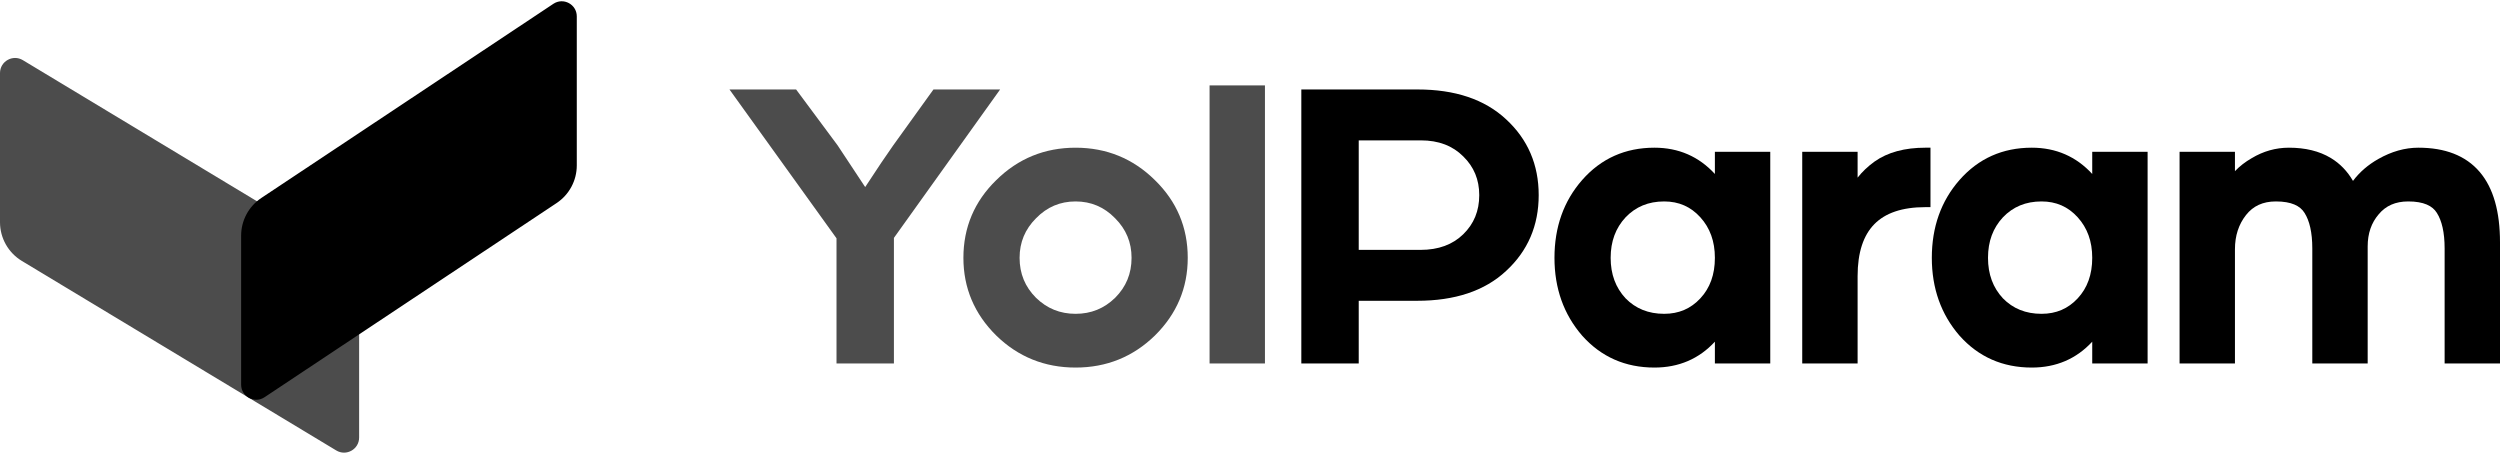 <svg width="287" height="52" viewBox="0 0 287 52" fill="none" xmlns="http://www.w3.org/2000/svg">
<path d="M0 8.387C0 7.04 1.47 6.21 2.623 6.905L41.227 30.174V50.231C41.227 51.577 39.757 52.408 38.604 51.713L2.511 29.957C0.953 29.018 0 27.331 0 25.512V8.387Z" fill="black" fill-opacity="0.7"/>
<path d="M66.215 1.879C66.215 0.498 64.677 -0.326 63.527 0.438L29.999 22.728C28.552 23.69 27.682 25.313 27.682 27.05V44.161C27.682 45.541 29.22 46.366 30.37 45.601L63.898 23.312C65.346 22.349 66.215 20.727 66.215 18.989V1.879Z" fill="black"/>
<path fill-rule="evenodd" clip-rule="evenodd" d="M250.215 41.728V17.423H256.572V19.649C257.114 19.08 257.756 18.583 258.496 18.158C259.828 17.359 261.255 16.955 262.765 16.955C264.635 16.955 266.25 17.338 267.577 18.138C268.63 18.772 269.478 19.655 270.123 20.768C270.877 19.758 271.853 18.918 273.041 18.246C274.549 17.394 276.08 16.955 277.628 16.955C280.674 16.955 283.056 17.851 284.663 19.731C286.255 21.593 287 24.325 287 27.823V41.728H280.643V28.524C280.643 26.677 280.323 25.34 279.753 24.444L279.749 24.437C279.248 23.626 278.236 23.125 276.46 23.125C274.992 23.125 273.887 23.625 273.076 24.598L273.071 24.604C272.238 25.575 271.809 26.79 271.809 28.29V41.728H265.452V28.524C265.452 26.677 265.132 25.34 264.562 24.444L264.558 24.437C264.057 23.626 263.045 23.125 261.269 23.125C259.777 23.125 258.661 23.65 257.848 24.679C257.004 25.748 256.572 27.05 256.572 28.617V41.728H250.215Z" fill="black"/>
<path fill-rule="evenodd" clip-rule="evenodd" d="M224.956 20.659C227.126 18.193 229.905 16.955 233.247 16.955C236.03 16.955 238.352 17.973 240.188 19.972V17.423H246.545V41.728H240.188V39.225C238.369 41.196 236.046 42.196 233.247 42.196C229.908 42.196 227.13 40.975 224.959 38.541L224.953 38.535C222.827 36.082 221.773 33.091 221.773 29.599C221.773 26.077 222.827 23.083 224.956 20.659ZM229.933 24.951C228.8 26.171 228.223 27.705 228.223 29.599C228.223 31.491 228.799 33.025 229.931 34.244C231.089 35.428 232.553 36.026 234.369 36.026C236.051 36.026 237.421 35.435 238.522 34.249C239.621 33.065 240.188 31.532 240.188 29.599C240.188 27.7 239.623 26.163 238.517 24.943C237.415 23.728 236.046 23.125 234.369 23.125C232.556 23.125 231.093 23.736 229.933 24.951Z" fill="black"/>
<path fill-rule="evenodd" clip-rule="evenodd" d="M206.896 41.728V17.423H213.253V20.394C213.776 19.724 214.418 19.114 215.176 18.563L215.181 18.559C216.709 17.472 218.677 16.955 221.035 16.955H221.619V23.78H221.035C218.339 23.78 216.423 24.464 215.176 25.732C213.928 27.001 213.253 28.954 213.253 31.702V41.728H206.896Z" fill="black"/>
<path fill-rule="evenodd" clip-rule="evenodd" d="M181.637 20.659C183.807 18.193 186.586 16.955 189.928 16.955C192.711 16.955 195.033 17.973 196.869 19.972V17.423H203.226V41.728H196.869V39.225C195.05 41.196 192.726 42.196 189.928 42.196C186.589 42.196 183.811 40.975 181.64 38.541L181.634 38.535C179.508 36.082 178.453 33.091 178.453 29.599C178.453 26.077 179.508 23.083 181.637 20.659ZM186.614 24.951C185.481 26.171 184.903 27.705 184.903 29.599C184.903 31.491 185.48 33.025 186.612 34.244C187.77 35.428 189.234 36.026 191.05 36.026C192.731 36.026 194.101 35.435 195.202 34.249C196.302 33.065 196.869 31.532 196.869 29.599C196.869 27.7 196.304 26.163 195.198 24.943C194.095 23.728 192.727 23.125 191.05 23.125C189.237 23.125 187.774 23.736 186.614 24.951Z" fill="black"/>
<path fill-rule="evenodd" clip-rule="evenodd" d="M149.392 41.728V10.271H162.736C167.012 10.271 170.427 11.39 172.902 13.699C175.394 15.995 176.642 18.91 176.642 22.401C176.642 25.891 175.394 28.806 172.902 31.102C170.427 33.412 166.995 34.53 162.69 34.53H155.982V41.728H149.392ZM167.979 17.953C166.765 16.739 165.162 16.114 163.11 16.114H155.982V28.687H163.063C165.153 28.687 166.772 28.074 167.984 26.89C169.205 25.698 169.818 24.215 169.818 22.401C169.818 20.621 169.207 19.153 167.984 17.958L167.979 17.953Z" fill="black"/>
<path fill-rule="evenodd" clip-rule="evenodd" d="M138.859 41.728V9.804H145.216V41.728H138.859ZM132.58 38.522L132.577 38.524C130.067 40.969 127.022 42.196 123.476 42.196C119.93 42.196 116.885 40.969 114.375 38.524L114.372 38.522C111.864 36.046 110.599 33.062 110.599 29.599C110.599 26.107 111.862 23.121 114.373 20.675C116.883 18.199 119.928 16.956 123.476 16.956C127.024 16.956 130.07 18.199 132.579 20.675C135.09 23.121 136.353 26.107 136.353 29.599C136.353 33.062 135.088 36.046 132.58 38.522ZM128.013 25.053C126.75 23.761 125.248 23.125 123.476 23.125C121.704 23.125 120.202 23.761 118.939 25.053L118.935 25.058C117.673 26.32 117.049 27.823 117.049 29.599C117.049 31.408 117.674 32.925 118.932 34.185C120.193 35.415 121.696 36.026 123.476 36.026C125.256 36.026 126.759 35.415 128.02 34.185C129.278 32.925 129.903 31.408 129.903 29.599C129.903 27.823 129.279 26.32 128.017 25.058L128.013 25.053ZM96.031 41.728V27.357L83.744 10.272H91.394L96.159 16.69L99.323 21.476C100.707 19.357 101.781 17.759 102.543 16.687L102.545 16.684L107.16 10.272H114.813L102.622 27.309V41.728H96.031Z" fill="black" fill-opacity="0.7"/>
</svg>

